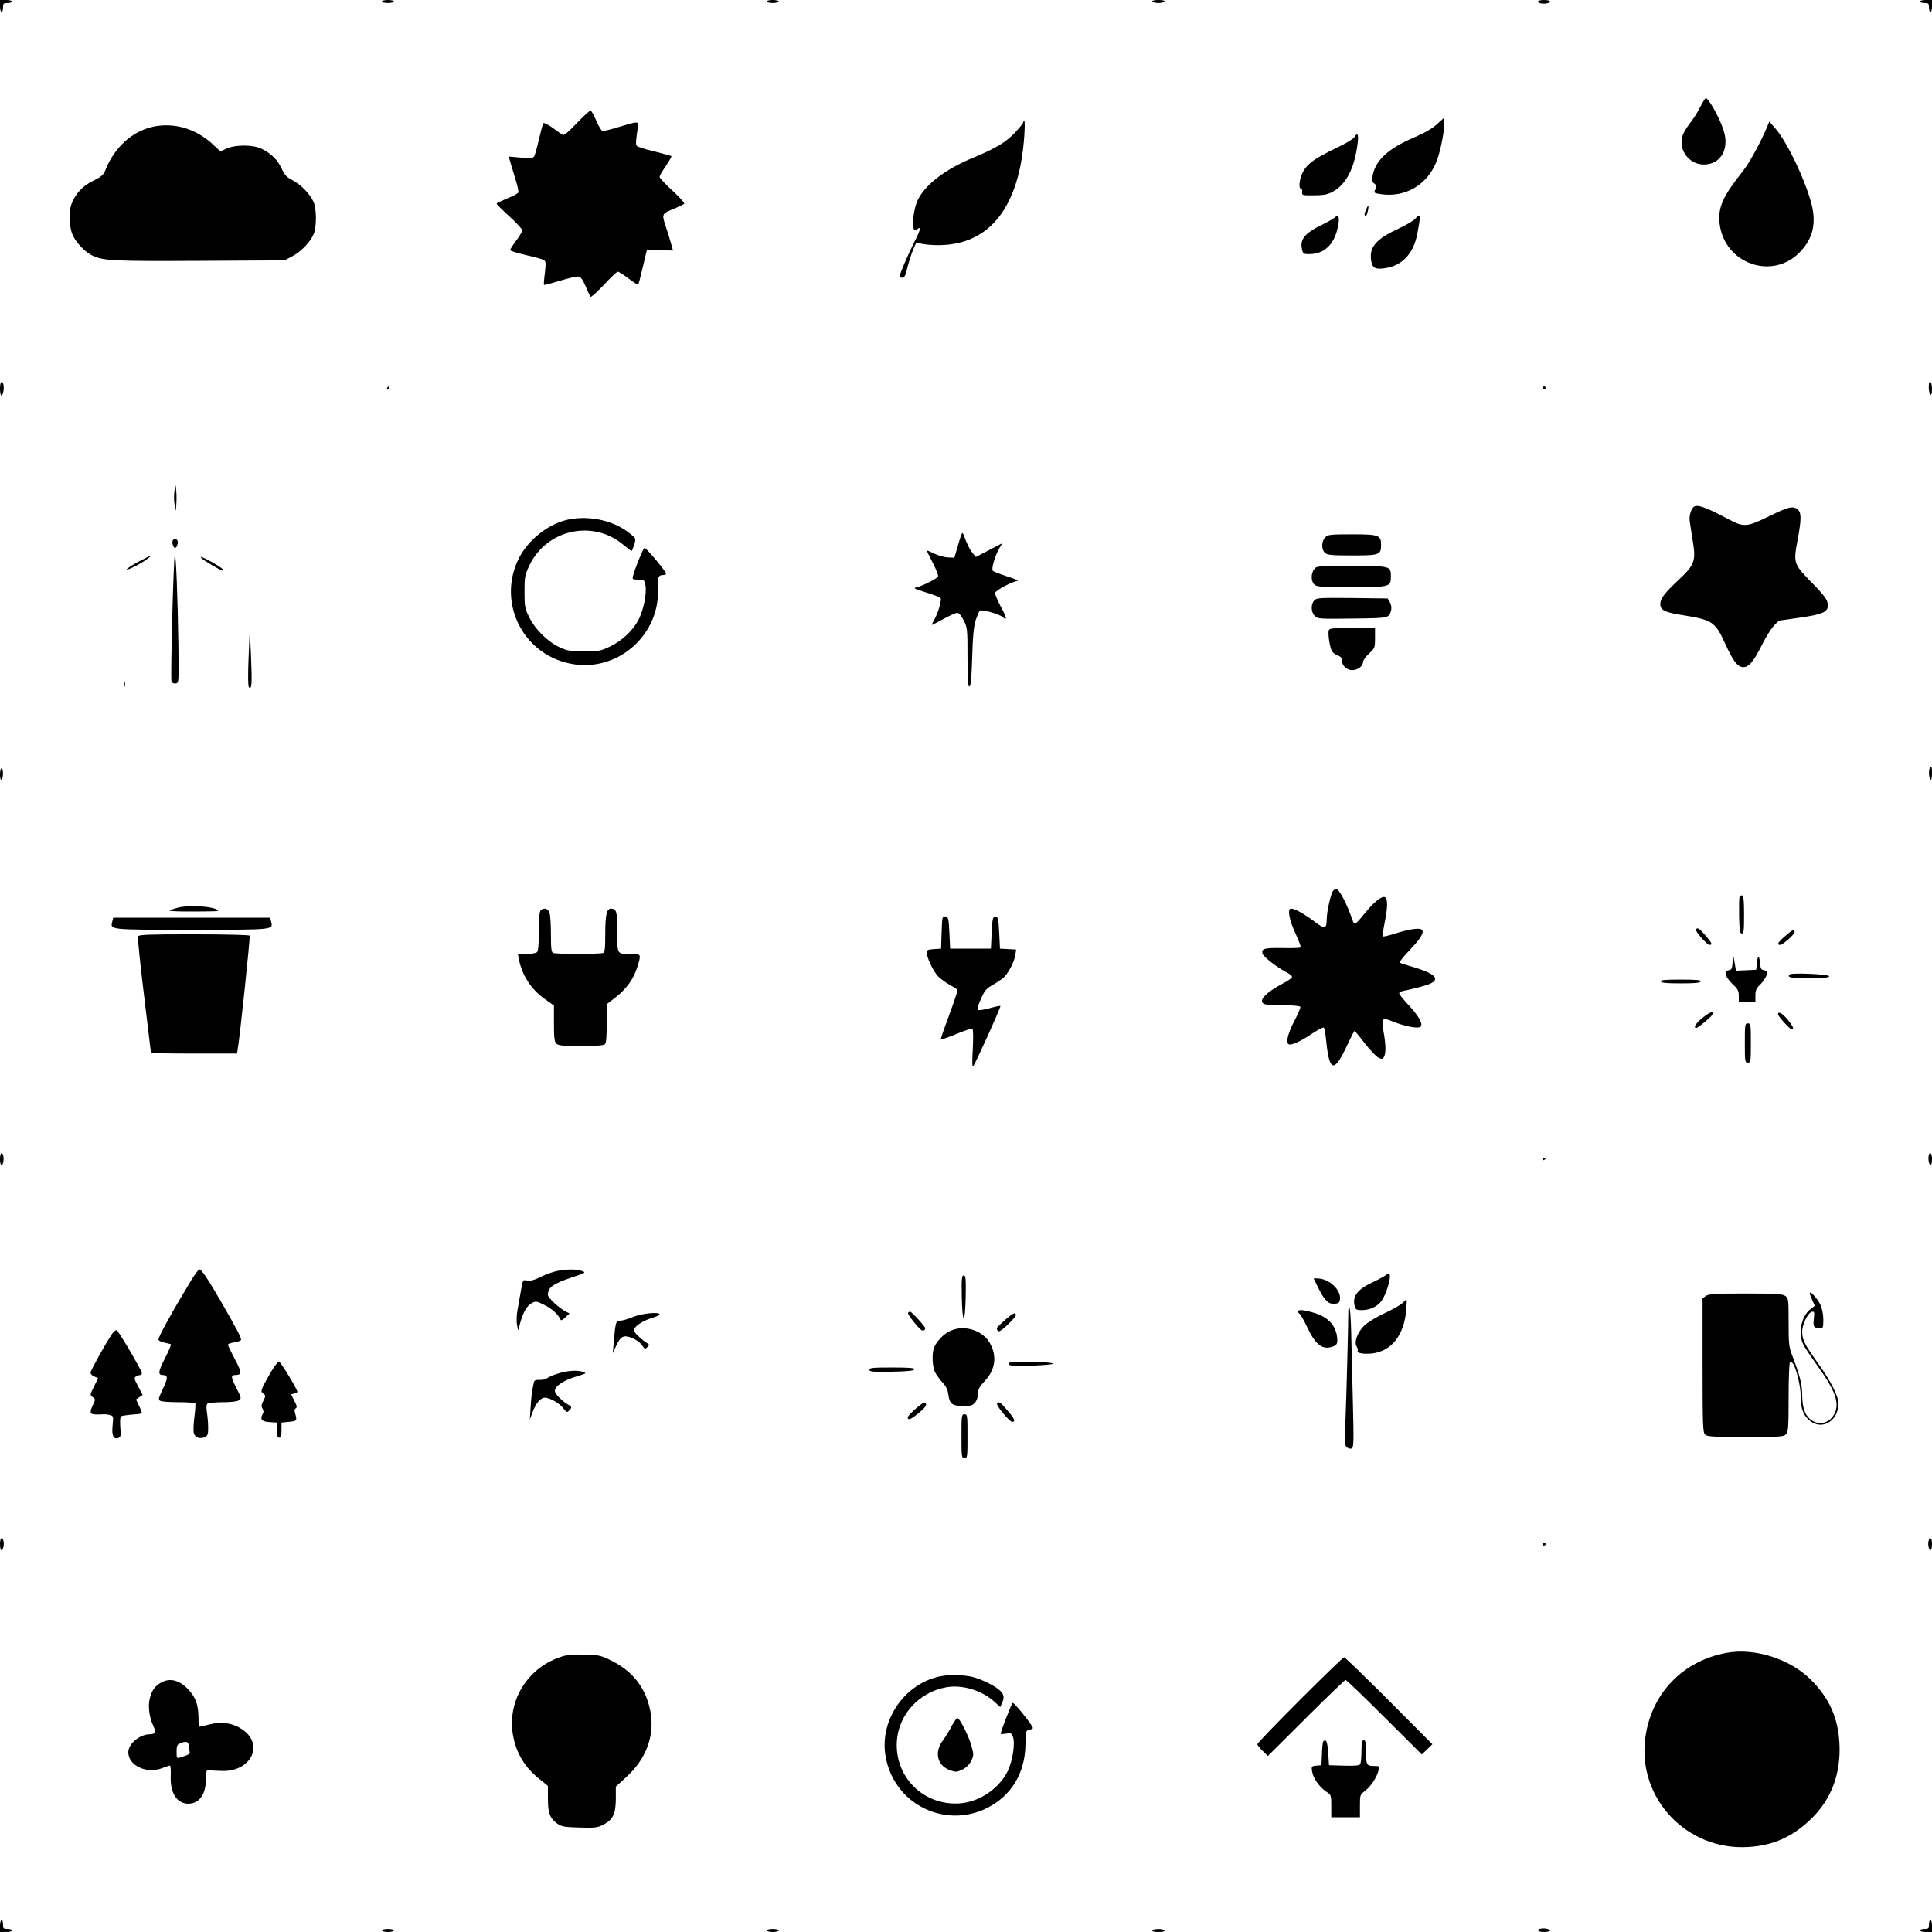 <?xml version="1.0" standalone="no"?>
<!DOCTYPE svg PUBLIC "-//W3C//DTD SVG 20010904//EN"
 "http://www.w3.org/TR/2001/REC-SVG-20010904/DTD/svg10.dtd">
<svg version="1.0" xmlns="http://www.w3.org/2000/svg"
 width="1280pt" height="1280pt" viewBox="0 0 1280 1280"
 preserveAspectRatio="xMidYMid meet">
<g transform="translate(0,1280) scale(0.1,-0.1)"
fill="#000000" stroke="none">
<path d="M0 12760 c0 -22 5 -40 10 -40 6 0 10 14 10 30 0 27 3 30 30 30 17 0
30 5 30 10 0 6 -18 10 -40 10 l-40 0 0 -40z"/>
<path d="M2530 12790 c0 -5 18 -10 40 -10 22 0 40 5 40 10 0 6 -18 10 -40 10
-22 0 -40 -4 -40 -10z"/>
<path d="M5080 12790 c0 -5 18 -10 40 -10 22 0 40 5 40 10 0 6 -18 10 -40 10
-22 0 -40 -4 -40 -10z"/>
<path d="M7635 12790 c3 -5 21 -10 40 -10 19 0 37 5 40 10 4 6 -12 10 -40 10
-28 0 -44 -4 -40 -10z"/>
<path d="M10190 12791 c0 -12 28 -18 58 -13 37 7 25 22 -18 22 -22 0 -40 -4
-40 -9z"/>
<path d="M12720 12790 c0 -5 14 -10 30 -10 27 0 30 -3 30 -30 0 -16 5 -30 10
-30 6 0 10 18 10 40 l0 40 -40 0 c-22 0 -40 -4 -40 -10z"/>
<path d="M11268 12098 c-14 -29 -41 -74 -61 -100 -20 -25 -43 -60 -51 -77 -49
-94 24 -211 132 -211 112 0 172 103 131 227 -26 82 -99 213 -118 213 -4 0 -18
-24 -33 -52z"/>
<path d="M3822 11985 c-54 -58 -86 -84 -94 -79 -7 4 -37 25 -66 47 -30 21 -57
35 -62 31 -4 -5 -17 -54 -30 -109 -12 -55 -27 -106 -32 -113 -8 -9 -31 -11
-89 -6 l-79 7 16 -54 c9 -30 24 -80 34 -113 10 -32 16 -64 14 -71 -3 -7 -36
-25 -75 -40 -38 -16 -69 -31 -69 -34 0 -4 38 -42 85 -85 47 -42 85 -84 85 -92
0 -8 -18 -39 -40 -68 -22 -29 -40 -57 -40 -63 0 -5 47 -20 105 -33 58 -13 112
-28 120 -34 12 -9 12 -24 5 -85 -6 -41 -8 -76 -6 -78 2 -3 50 10 106 27 56 17
111 30 122 28 15 -2 29 -20 48 -65 14 -34 29 -65 33 -69 4 -4 43 32 88 79 44
48 86 87 92 87 7 0 39 -21 71 -45 33 -25 62 -43 64 -40 3 2 17 55 31 117 l27
113 86 -2 87 -3 -15 53 c-8 28 -24 81 -36 115 -24 75 -23 77 62 111 30 13 59
27 63 31 5 4 -30 43 -77 86 -47 44 -86 85 -86 92 0 8 19 40 42 73 22 33 39 62
36 65 -3 2 -54 16 -114 31 -60 14 -112 31 -116 37 -7 10 -5 38 8 124 6 40 3
40 -122 2 -54 -17 -105 -29 -112 -28 -8 2 -26 32 -41 67 -15 36 -32 66 -38 68
-5 2 -46 -35 -91 -82z"/>
<path d="M9518 11975 c-31 -28 -82 -57 -150 -86 -171 -73 -255 -151 -274 -253
-5 -32 -3 -42 11 -52 15 -11 16 -18 7 -38 -11 -24 -10 -25 35 -32 165 -25 313
63 373 223 25 67 53 210 48 252 l-3 29 -47 -43z"/>
<path d="M6780 11991 c0 -6 -25 -37 -55 -69 -59 -63 -126 -104 -278 -167 -183
-75 -318 -178 -367 -281 -24 -49 -39 -157 -26 -190 5 -13 9 -14 21 -4 31 26
25 0 -19 -87 -45 -90 -96 -209 -96 -225 0 -4 8 -8 18 -8 14 0 22 15 34 68 9
37 26 89 37 116 l21 48 43 -8 c23 -5 74 -9 112 -8 334 4 529 255 561 722 4 56
4 102 0 102 -3 0 -6 -4 -6 -9z"/>
<path d="M11710 11965 c-47 -112 -117 -240 -164 -300 -135 -171 -165 -240
-153 -348 32 -263 347 -376 530 -189 82 84 109 178 84 298 -32 150 -165 435
-248 527 l-37 42 -12 -30z"/>
<path d="M1008 11959 c-138 -32 -253 -140 -311 -289 -12 -29 -27 -42 -82 -69
-69 -34 -116 -85 -142 -154 -17 -46 -15 -136 3 -190 18 -54 82 -124 136 -150
74 -35 137 -38 710 -35 l563 3 51 27 c58 30 119 93 142 147 20 47 20 165 0
212 -23 53 -85 117 -140 145 -39 20 -52 34 -73 79 -28 58 -63 93 -129 128 -55
29 -173 30 -234 3 l-42 -19 -48 45 c-114 107 -264 150 -404 117z"/>
<path d="M8972 11890 c-6 -11 -60 -43 -120 -71 -140 -68 -186 -100 -217 -153
-25 -43 -35 -116 -15 -116 5 0 9 -10 7 -22 -2 -22 1 -23 78 -22 61 0 90 5 121
22 92 47 149 158 169 325 7 59 -1 72 -23 37z"/>
<path d="M9052 11415 c-14 -31 -15 -45 -3 -45 8 0 22 61 16 68 -1 1 -7 -9 -13
-23z"/>
<path d="M8842 11358 c-7 -7 -50 -31 -95 -53 -96 -47 -132 -89 -123 -144 7
-44 10 -46 61 -44 82 3 143 55 170 145 25 84 19 128 -13 96z"/>
<path d="M9374 11349 c-10 -12 -60 -41 -109 -64 -148 -68 -194 -122 -181 -210
8 -52 28 -62 97 -51 109 17 184 97 208 223 26 131 24 145 -15 102z"/>
<path d="M0 10225 c0 -25 4 -45 9 -45 11 0 20 46 14 71 -10 35 -23 19 -23 -26z"/>
<path d="M12779 10248 c-2 -34 2 -52 12 -62 5 -6 9 8 9 37 0 46 -19 68 -21 25z"/>
<path d="M2565 10230 c-3 -5 -1 -10 4 -10 6 0 11 5 11 10 0 6 -2 10 -4 10 -3
0 -8 -4 -11 -10z"/>
<path d="M10220 10230 c0 -5 5 -10 10 -10 6 0 10 5 10 10 0 6 -4 10 -10 10 -5
0 -10 -4 -10 -10z"/>
<path d="M1156 9547 c-4 -20 -4 -58 0 -85 l9 -47 3 43 c2 23 2 61 0 85 l-4 42
-8 -38z"/>
<path d="M11223 9443 c-19 -13 -34 -63 -28 -97 2 -17 12 -76 20 -130 22 -132
12 -159 -93 -257 -94 -88 -122 -125 -122 -161 0 -40 30 -55 145 -73 201 -32
218 -43 285 -190 54 -118 83 -155 120 -155 38 0 69 38 130 160 42 84 94 149
118 150 4 0 64 9 134 19 142 21 178 37 178 79 0 37 -17 61 -121 167 -105 109
-108 118 -79 269 25 137 25 178 2 199 -30 28 -63 20 -191 -43 -149 -73 -168
-74 -271 -19 -149 79 -202 98 -227 82z"/>
<path d="M3770 9359 c-133 -26 -273 -135 -335 -263 -145 -298 39 -648 368
-697 300 -45 571 201 556 504 -4 69 3 87 31 87 10 0 21 3 23 8 6 8 -130 172
-143 172 -8 0 -63 -135 -76 -186 -6 -22 -3 -24 34 -24 39 0 41 -2 48 -36 10
-52 -11 -158 -42 -223 -38 -76 -110 -145 -192 -184 -62 -30 -75 -32 -172 -32
-93 0 -111 3 -163 27 -80 38 -160 117 -200 197 -30 61 -32 72 -32 171 0 97 2
110 32 173 114 240 422 308 625 136 26 -21 49 -39 52 -39 3 0 11 19 18 41 12
41 11 42 -23 70 -103 87 -265 126 -409 98z"/>
<path d="M6349 9194 l-26 -89 -43 2 c-24 1 -65 13 -92 26 -26 13 -48 22 -48
19 0 -2 18 -39 41 -83 22 -43 38 -83 34 -89 -9 -14 -103 -62 -140 -70 -27 -6
-21 -10 60 -35 50 -15 93 -32 97 -38 8 -13 -18 -102 -43 -144 -10 -18 -17 -33
-14 -33 2 0 37 18 77 40 40 22 81 40 90 40 11 0 27 -19 43 -50 24 -48 25 -56
25 -246 0 -152 3 -195 13 -192 9 4 14 56 18 194 4 141 10 203 23 244 10 30 22
59 27 64 10 11 128 -21 152 -42 32 -29 28 -5 -14 72 -22 42 -39 82 -36 89 7
18 119 77 148 78 13 0 -16 14 -65 29 -49 16 -93 33 -98 38 -12 12 13 98 43
150 l19 33 -88 -46 -87 -45 -22 27 c-19 24 -33 51 -60 122 -7 20 -12 11 -34
-65z"/>
<path d="M8780 9240 c-26 -26 -26 -81 -2 -103 16 -14 44 -17 180 -17 181 0
192 4 192 69 0 66 -14 71 -193 71 -144 0 -159 -2 -177 -20z"/>
<path d="M1145 9220 c-8 -13 3 -50 15 -50 12 0 23 37 15 50 -3 5 -10 10 -15
10 -5 0 -12 -5 -15 -10z"/>
<path d="M1158 9120 c-9 -21 -29 -815 -22 -835 4 -9 15 -15 28 -13 21 3 21 5
18 253 -5 325 -16 614 -24 595z"/>
<path d="M918 9079 c-43 -23 -78 -46 -78 -51 0 -10 101 41 140 72 36 28 24 24
-62 -21z"/>
<path d="M1336 9101 c14 -15 127 -81 137 -81 19 0 -7 21 -67 55 -61 34 -90 45
-70 26z"/>
<path d="M8706 9028 c-22 -30 -20 -81 2 -101 16 -15 48 -17 243 -17 257 0 264
2 264 68 0 73 1 72 -261 72 -229 0 -233 0 -248 -22z"/>
<path d="M8707 8822 c-23 -26 -22 -77 4 -103 19 -19 29 -20 250 -17 247 3 241
2 256 57 3 15 0 35 -8 50 l-15 26 -235 3 c-218 2 -237 1 -252 -16z"/>
<path d="M8804 8625 c-7 -17 3 -96 17 -132 5 -13 22 -29 39 -34 22 -8 30 -17
30 -35 0 -32 34 -64 68 -64 36 0 72 26 72 52 0 12 18 37 40 58 39 36 40 39 40
103 l0 67 -150 0 c-125 0 -152 -3 -156 -15z"/>
<path d="M1647 8446 c-5 -124 -4 -193 2 -199 19 -19 22 19 14 204 l-8 184 -8
-189z"/>
<path d="M822 8265 c0 -16 2 -22 5 -12 2 9 2 23 0 30 -3 6 -5 -1 -5 -18z"/>
<path d="M12787 7713 c-11 -10 -8 -71 3 -78 6 -4 10 12 10 39 0 47 -2 51 -13
39z"/>
<path d="M0 7669 c0 -24 4 -38 10 -34 13 8 13 75 0 75 -5 0 -10 -18 -10 -41z"/>
<path d="M8831 6896 c-14 -17 -41 -137 -41 -186 -1 -66 -12 -68 -81 -16 -71
53 -130 86 -155 86 -27 0 -13 -76 31 -169 21 -45 35 -84 32 -88 -4 -3 -58 -6
-120 -4 -121 2 -143 -4 -132 -38 6 -21 101 -94 163 -125 17 -9 32 -22 32 -29
0 -6 -28 -27 -63 -44 -118 -62 -169 -122 -114 -137 12 -3 68 -6 124 -6 56 0
104 -4 108 -10 3 -5 -15 -48 -40 -95 -47 -90 -60 -155 -30 -155 27 0 80 26
151 74 38 25 71 42 75 38 4 -4 12 -50 17 -102 21 -196 54 -197 142 -5 22 47
42 85 44 85 3 0 33 -36 67 -81 34 -44 75 -87 90 -95 26 -13 29 -12 39 5 13 26
12 79 -4 169 -15 89 -10 94 65 63 77 -31 166 -48 181 -33 18 18 -13 72 -84
148 -32 34 -58 67 -58 73 0 6 12 13 28 16 94 20 159 38 184 51 59 31 18 67
-119 107 -46 13 -86 26 -89 30 -4 4 25 40 64 81 76 78 102 123 80 138 -18 12
-88 1 -178 -28 -41 -13 -76 -21 -79 -18 -3 2 3 42 12 87 22 104 22 166 2 173
-22 9 -77 -37 -137 -112 -28 -35 -55 -64 -60 -64 -5 0 -11 8 -15 18 -42 121
-90 212 -112 212 -5 0 -14 -6 -20 -14z"/>
<path d="M11525 6858 c-3 -8 -4 -66 -3 -129 2 -93 6 -114 18 -114 13 0 15 20
15 124 0 91 -3 125 -12 128 -7 3 -15 -2 -18 -9z"/>
<path d="M1177 6786 c-26 -7 -50 -16 -54 -19 -3 -4 72 -7 168 -6 166 1 172 1
139 16 -48 21 -193 26 -253 9z"/>
<path d="M3582 6768 c-8 -8 -12 -53 -12 -138 0 -85 -4 -130 -12 -138 -7 -7
-38 -12 -70 -12 l-57 0 6 -32 c21 -109 80 -200 170 -265 l63 -45 0 -118 c0
-94 3 -122 16 -134 13 -13 42 -16 163 -16 101 0 151 4 159 12 8 8 12 53 12
138 l0 127 59 46 c71 55 118 120 143 199 27 88 27 88 -41 88 -95 0 -91 -7 -91
144 0 136 -5 156 -42 156 -29 0 -38 -41 -38 -170 0 -98 -3 -119 -16 -124 -9
-3 -82 -6 -164 -6 -82 0 -155 3 -164 6 -13 5 -16 26 -16 124 0 65 -4 130 -10
144 -10 28 -38 34 -58 14z"/>
<path d="M6245 6718 c-3 -7 -6 -56 -7 -108 l-3 -95 -47 -3 c-42 -3 -48 -6 -48
-25 1 -29 34 -103 66 -145 14 -18 50 -46 80 -63 30 -17 56 -34 58 -37 2 -4
-23 -78 -55 -166 -33 -87 -58 -161 -56 -163 3 -2 48 14 102 36 53 23 102 38
107 35 6 -4 7 -52 3 -133 -5 -79 -4 -122 2 -116 14 15 186 395 181 400 -2 3
-34 -4 -70 -14 -36 -10 -71 -16 -77 -12 -8 6 -3 26 18 73 25 57 35 69 82 95
30 17 64 41 76 54 30 34 63 100 70 142 l5 36 -53 3 -54 3 -5 105 c-5 97 -7
105 -25 105 -18 0 -20 -8 -25 -105 l-5 -105 -135 0 -135 0 -5 105 c-4 90 -8
105 -23 108 -9 2 -19 -2 -22 -10z"/>
<path d="M744 6695 c-14 -56 -26 -55 526 -55 552 0 540 -1 526 55 l-6 25 -520
0 -520 0 -6 -25z"/>
<path d="M11236 6642 c-7 -11 73 -102 90 -102 22 0 17 11 -27 63 -40 46 -53
55 -63 39z"/>
<path d="M11828 6599 c-48 -41 -59 -59 -35 -59 19 0 97 69 97 86 0 22 -11 17
-62 -27z"/>
<path d="M914 6596 c-3 -8 15 -183 40 -389 25 -207 46 -379 46 -382 0 -3 128
-5 285 -5 l285 0 4 23 c12 56 85 750 80 758 -3 5 -164 9 -370 9 -302 0 -366
-2 -370 -14z"/>
<path d="M11479 6425 c-3 -43 -7 -50 -26 -53 -37 -5 -24 -45 33 -99 28 -26 34
-39 34 -72 l0 -41 55 0 55 0 0 43 c0 34 6 49 26 68 26 24 54 70 54 88 0 5 -10
11 -22 13 -18 2 -24 10 -26 38 -5 60 -16 68 -21 15 l-6 -50 -67 -3 -67 -3 -6
38 c-4 21 -8 45 -9 53 -2 8 -5 -7 -7 -35z"/>
<path d="M11857 6344 c-19 -20 4 -24 129 -24 104 0 135 3 132 13 -5 13 -248
24 -261 11z"/>
<path d="M11003 6298 c3 -10 38 -13 132 -13 94 0 129 3 133 13 3 9 -28 12
-133 12 -105 0 -136 -3 -132 -12z"/>
<path d="M11281 6058 c-46 -38 -65 -68 -42 -68 11 0 93 68 104 85 17 31 -14
22 -62 -17z"/>
<path d="M11780 6080 c0 -13 79 -100 91 -100 18 0 8 22 -28 66 -35 41 -63 57
-63 34z"/>
<path d="M11560 5890 c0 -123 1 -130 20 -130 19 0 20 7 20 130 0 123 -1 130
-20 130 -19 0 -20 -7 -20 -130z"/>
<path d="M0 5120 c0 -43 15 -55 22 -17 5 29 -1 57 -13 57 -5 0 -9 -18 -9 -40z"/>
<path d="M12778 5143 c-5 -25 3 -63 13 -63 5 0 9 18 9 40 0 40 -15 56 -22 23z"/>
<path d="M10220 5119 c0 -5 5 -7 10 -4 6 3 10 8 10 11 0 2 -4 4 -10 4 -5 0
-10 -5 -10 -11z"/>
<path d="M1267 4318 c-125 -206 -217 -373 -217 -393 0 -7 17 -16 37 -20 21 -4
41 -9 45 -11 4 -2 -14 -44 -39 -93 -46 -88 -48 -111 -13 -111 34 0 33 -21 -1
-92 -28 -58 -31 -71 -19 -78 8 -6 63 -10 122 -10 59 0 109 -3 112 -8 2 -4 0
-44 -6 -89 -6 -45 -8 -93 -4 -107 7 -30 44 -43 75 -26 17 9 21 20 20 63 0 29
-4 73 -8 99 -5 30 -4 51 3 58 5 5 51 10 101 10 59 0 97 5 109 13 16 12 15 17
-18 81 -36 70 -38 86 -8 86 46 1 46 15 -2 105 -25 48 -46 91 -46 96 0 5 18 12
40 15 22 4 43 10 46 15 6 11 -18 57 -128 249 -93 161 -133 220 -148 220 -5 0
-28 -33 -53 -72z"/>
<path d="M3673 4375 c-29 -8 -75 -26 -102 -40 -34 -17 -59 -23 -78 -19 -29 6
-29 5 -41 -63 -7 -37 -17 -96 -23 -130 -7 -35 -8 -78 -4 -100 l8 -38 12 45
c19 73 46 120 77 136 28 15 33 14 83 -11 50 -24 96 -66 108 -97 3 -9 13 -5 32
13 l28 27 -24 12 c-46 24 -119 92 -119 110 0 51 33 75 165 119 85 28 88 30 61
40 -37 15 -120 13 -183 -4z"/>
<path d="M9185 4354 c-11 -9 -52 -31 -92 -50 -103 -49 -135 -93 -117 -161 5
-19 13 -23 45 -23 55 0 102 22 132 61 27 37 60 137 55 168 -3 18 -5 18 -23 5z"/>
<path d="M6372 4208 c2 -87 7 -143 13 -143 6 0 11 56 13 143 2 123 0 142 -13
142 -13 0 -15 -19 -13 -142z"/>
<path d="M8736 4263 c41 -81 66 -105 108 -101 26 3 31 8 34 33 5 62 -74 134
-149 135 l-26 0 33 -67z"/>
<path d="M11990 4232 c0 -6 8 -27 17 -47 l17 -36 -31 -24 c-61 -48 -82 -165
-43 -238 11 -21 51 -79 87 -130 121 -167 152 -250 118 -321 -43 -89 -154 -85
-196 7 -12 28 -19 65 -19 112 0 71 -15 132 -64 259 -24 63 -26 80 -26 227 0
152 -1 158 -22 173 -19 13 -61 16 -263 16 -202 0 -244 -3 -263 -16 l-22 -15 0
-444 c0 -390 2 -445 16 -459 13 -14 52 -16 268 -16 232 0 254 1 269 18 15 16
17 48 17 245 0 124 4 228 9 231 5 3 13 0 19 -7 21 -25 52 -151 52 -211 0 -86
15 -129 56 -165 82 -72 194 -8 194 111 0 49 -50 147 -140 273 -87 123 -100
149 -100 204 0 46 39 125 64 130 17 3 18 -2 13 -47 -6 -53 0 -62 44 -62 17 0
19 7 19 58 0 34 -8 73 -19 97 -19 41 -71 98 -71 77z"/>
<path d="M9294 4169 c-10 -12 -64 -43 -120 -69 -58 -27 -116 -63 -137 -84 -44
-44 -67 -108 -49 -137 7 -11 10 -24 7 -29 -9 -15 41 -23 97 -17 128 16 211
121 225 290 3 37 4 67 1 67 -3 0 -13 -10 -24 -21z"/>
<path d="M8933 4113 c1 -45 -12 -554 -19 -728 -6 -141 -5 -162 10 -174 8 -7
23 -11 31 -7 14 5 15 41 8 313 -4 170 -9 376 -11 458 -2 83 -7 154 -11 158 -5
5 -8 -4 -8 -20z"/>
<path d="M8600 4111 c0 -6 5 -13 11 -16 6 -4 29 -45 51 -91 55 -117 103 -151
172 -124 19 7 26 17 26 37 0 89 -52 154 -148 183 -69 22 -112 26 -112 11z"/>
<path d="M6016 4101 c-5 -8 64 -95 88 -113 11 -8 26 -1 26 12 0 11 -90 110
-100 110 -5 0 -11 -4 -14 -9z"/>
<path d="M4195 4075 c-33 -14 -72 -25 -86 -25 -29 0 -31 -6 -44 -155 l-5 -60
24 52 c17 37 32 54 49 58 31 8 101 -26 123 -61 16 -23 18 -24 33 -9 15 15 14
17 -3 27 -11 6 -35 25 -54 43 -26 23 -33 36 -28 51 7 24 62 56 124 75 23 7 42
16 42 21 0 18 -116 7 -175 -17z"/>
<path d="M6663 4059 c-26 -23 -51 -47 -55 -52 -7 -12 -1 -27 12 -27 15 0 110
92 110 106 0 23 -16 16 -67 -27z"/>
<path d="M6295 3982 c-44 -20 -91 -70 -107 -111 -15 -40 -11 -126 7 -163 10
-18 32 -49 50 -68 23 -25 34 -48 38 -79 8 -62 25 -76 98 -76 52 0 64 4 80 24
11 13 19 39 19 59 0 28 9 45 44 82 71 76 83 164 34 252 -49 86 -171 123 -263
80z"/>
<path d="M743 3963 c-43 -62 -143 -243 -143 -257 0 -9 11 -21 25 -26 l25 -10
-27 -56 c-27 -54 -28 -56 -9 -70 19 -13 19 -15 3 -49 -25 -53 -22 -65 16 -66
17 -1 40 0 51 1 10 1 30 -1 43 -5 25 -6 25 -8 19 -69 -7 -68 6 -95 40 -82 14
5 16 17 11 71 -3 40 -1 68 6 72 5 3 37 8 71 11 34 2 63 6 65 8 3 3 -5 24 -17
48 l-21 44 22 15 22 15 -30 57 c-25 48 -28 57 -15 65 8 5 21 10 28 10 6 0 12
6 12 13 -1 18 -155 280 -167 284 -6 2 -20 -9 -30 -24z"/>
<path d="M1788 3698 c-62 -109 -64 -116 -43 -132 16 -12 16 -14 0 -46 -14 -27
-15 -38 -6 -52 8 -14 9 -24 0 -39 -17 -33 -4 -48 48 -51 l48 -3 0 -50 c0 -38
4 -50 15 -50 11 0 15 12 15 50 l0 50 50 5 c52 5 54 7 41 54 -6 19 -5 31 4 36
9 5 7 18 -10 49 l-21 43 20 5 c12 3 21 8 21 12 0 17 -109 196 -121 199 -8 1
-33 -31 -61 -80z"/>
<path d="M6685 3770 c-3 -5 0 -12 7 -15 25 -10 283 0 283 10 0 14 -281 19
-290 5z"/>
<path d="M5760 3725 c0 -13 21 -15 147 -13 106 2 147 6 151 16 3 9 -31 12
-147 12 -129 0 -151 -2 -151 -15z"/>
<path d="M3697 3700 c-32 -10 -64 -24 -73 -31 -8 -7 -30 -12 -49 -11 -28 1
-36 -3 -39 -21 -13 -59 -17 -98 -21 -167 l-5 -75 18 48 c22 60 53 97 82 97 32
0 96 -36 122 -70 24 -30 24 -30 42 -12 16 19 16 21 -18 41 -19 12 -47 36 -61
52 -20 25 -23 34 -14 50 14 26 62 55 124 75 84 26 82 25 60 34 -34 14 -107 10
-168 -10z"/>
<path d="M6060 3461 c-40 -36 -52 -52 -44 -60 8 -9 26 1 68 35 53 44 64 63 40
71 -5 2 -34 -19 -64 -46z"/>
<path d="M6606 3501 c-8 -12 82 -121 100 -121 24 0 16 21 -32 76 -46 54 -58
62 -68 45z"/>
<path d="M6370 3285 c0 -138 1 -145 20 -145 19 0 20 7 20 145 0 138 -1 145
-20 145 -19 0 -20 -7 -20 -145z"/>
<path d="M0 2570 c0 -22 4 -40 9 -40 12 0 20 36 14 60 -9 34 -23 22 -23 -20z"/>
<path d="M12777 2590 c-6 -24 2 -60 14 -60 5 0 9 18 9 40 0 42 -14 54 -23 20z"/>
<path d="M10220 2570 c0 -5 5 -10 10 -10 6 0 10 5 10 10 0 6 -4 10 -10 10 -5
0 -10 -4 -10 -10z"/>
<path d="M11442 1850 c-296 -53 -505 -273 -542 -569 -50 -397 275 -741 680
-718 168 9 301 69 425 192 130 129 191 295 182 490 -8 172 -66 302 -188 425
-137 138 -370 213 -557 180z"/>
<path d="M3705 1819 c-215 -76 -344 -291 -307 -511 21 -123 79 -219 180 -298
l52 -42 0 -84 c0 -97 13 -130 62 -166 29 -20 46 -23 148 -26 104 -3 119 -1
159 20 62 32 81 72 81 172 l0 79 75 69 c149 138 198 320 135 502 -40 117 -120
205 -238 263 -71 36 -82 38 -181 41 -87 2 -117 -1 -166 -19z"/>
<path d="M8612 1537 c-155 -155 -282 -287 -282 -293 0 -5 16 -25 35 -44 l35
-34 253 252 c139 139 257 252 262 252 5 0 121 -111 257 -247 l248 -247 35 34
35 34 -287 288 c-158 158 -292 288 -298 288 -6 0 -137 -127 -293 -283z"/>
<path d="M6261 1699 c-251 -31 -437 -283 -394 -534 59 -346 452 -508 738 -304
121 87 187 220 189 383 1 82 3 91 21 94 11 2 24 7 28 12 7 7 -114 161 -133
168 -6 2 -80 -187 -80 -205 0 -3 16 -2 35 1 32 6 36 4 46 -21 16 -40 -2 -160
-34 -226 -59 -119 -189 -206 -321 -215 -238 -15 -429 175 -414 412 11 175 146
324 325 357 106 20 237 -19 322 -96 l38 -35 11 26 c19 40 14 60 -20 90 -44 36
-146 82 -200 89 -84 11 -94 12 -157 4z"/>
<path d="M1063 1650 c-40 -24 -59 -53 -72 -109 -11 -50 -1 -122 25 -176 19
-40 12 -55 -23 -55 -67 0 -143 -63 -143 -119 0 -87 118 -144 220 -107 25 9 49
18 55 19 5 1 8 -28 6 -70 -4 -113 41 -183 118 -183 70 1 114 60 115 158 1 61
3 67 21 64 11 -2 49 -4 85 -5 191 -6 281 170 140 272 -62 44 -136 57 -219 37
-36 -9 -68 -16 -71 -16 -3 0 -5 28 -5 63 -1 80 -18 130 -64 180 -60 67 -128
84 -188 47z m187 -414 c0 -13 3 -31 6 -40 6 -15 -4 -22 -63 -40 -22 -7 -23 -4
-23 39 0 38 4 47 23 55 40 16 57 12 57 -14z"/>
<path d="M6307 1368 c-14 -29 -40 -71 -57 -94 -63 -82 -42 -172 46 -203 37
-13 44 -12 80 5 26 13 45 32 58 57 18 37 18 41 2 101 -18 63 -74 177 -92 183
-5 2 -22 -20 -37 -49z"/>
<path d="M8765 1258 c-2 -7 -6 -44 -7 -83 l-3 -70 -34 -3 c-32 -3 -33 -5 -28
-39 8 -45 47 -101 92 -132 35 -23 35 -24 35 -97 l0 -74 95 0 95 0 0 74 c0 74
0 75 35 102 38 29 78 91 89 137 6 26 5 27 -33 27 -47 0 -51 8 -51 101 0 55 -3
69 -15 69 -12 0 -15 -15 -15 -72 0 -40 -4 -79 -8 -86 -6 -9 -35 -12 -108 -10
l-99 3 -5 79 c-3 51 -10 81 -17 84 -7 2 -15 -2 -18 -10z"/>
<path d="M0 40 l0 -40 40 0 c22 0 40 5 40 10 0 6 -13 10 -30 10 -27 0 -30 3
-30 30 0 17 -4 30 -10 30 -5 0 -10 -18 -10 -40z"/>
<path d="M12780 50 c0 -27 -3 -30 -30 -30 -16 0 -30 -4 -30 -10 0 -5 18 -10
40 -10 l40 0 0 40 c0 22 -4 40 -10 40 -5 0 -10 -13 -10 -30z"/>
<path d="M10208 22 c-34 -7 -18 -22 22 -22 22 0 40 4 40 9 0 10 -38 18 -62 13z"/>
<path d="M2530 10 c0 -5 18 -10 40 -10 22 0 40 5 40 10 0 6 -18 10 -40 10 -22
0 -40 -4 -40 -10z"/>
<path d="M5080 10 c0 -5 18 -10 40 -10 22 0 40 5 40 10 0 6 -18 10 -40 10 -22
0 -40 -4 -40 -10z"/>
<path d="M7635 10 c-4 -6 12 -10 40 -10 28 0 44 4 40 10 -8 13 -72 13 -80 0z"/>
</g>
</svg>
